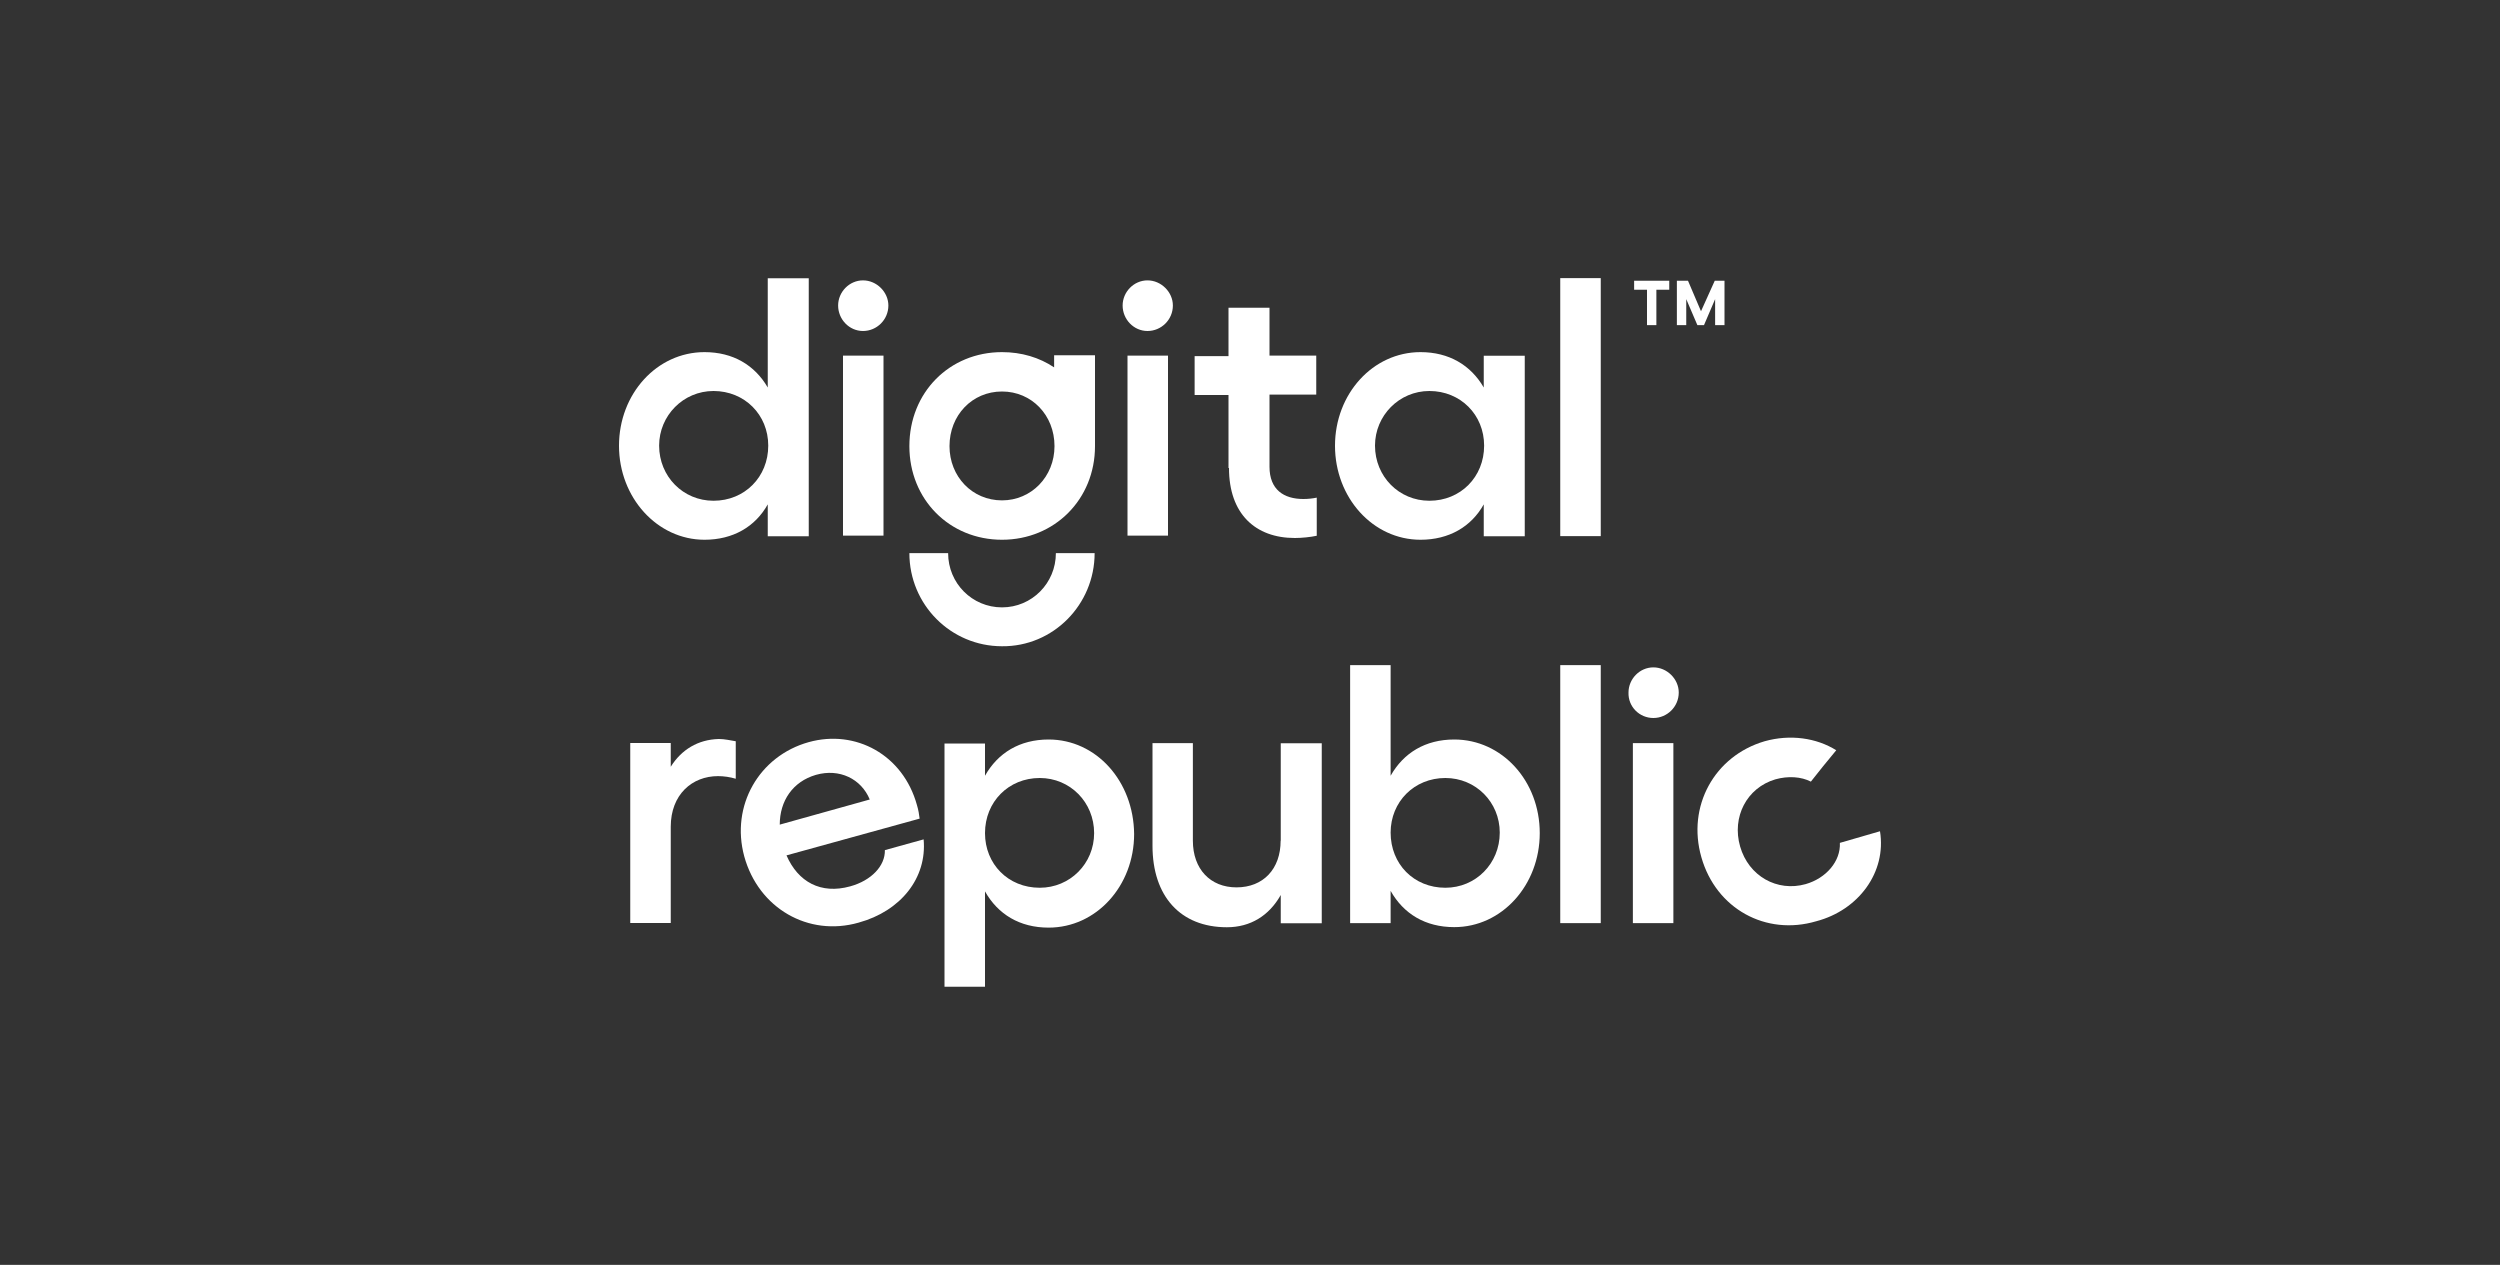 <?xml version="1.0" encoding="utf-8"?>
<!-- Generator: Adobe Illustrator 27.9.0, SVG Export Plug-In . SVG Version: 6.00 Build 0)  -->
<svg version="1.1" id="Layer_1" xmlns="http://www.w3.org/2000/svg" xmlns:xlink="http://www.w3.org/1999/xlink" x="0px" y="0px"
	 viewBox="0 0 2000 1011.9" style="enable-background:new 0 0 2000 1011.9;" xml:space="preserve">
<rect x="0" y="0" width="2000" height="1011.9" fill="#333333" stroke="none"/>
<style type="text/css">
	.st0{fill-rule:evenodd;clip-rule:evenodd;fill:#FFFFFF;}
	.st1{fill:#FFFFFF;}
</style>
<g>
	<path class="st0" d="M614.2,403.5c-10,17.9-27.8,28.3-50.6,28.3c-37.8,0-68.4-33.7-68.4-75.2s30.3-74.9,68.4-74.9
		c22.8,0,40.2,10.4,50.6,28.3v-87.4H647v206.4h-32.8V403.5z M614.6,356.5c0-24.7-18.9-43.7-43.8-43.7c-24.2,0-43.5,19.7-43.5,43.7
		c0,24.7,19.2,44.1,43.5,44.1C595.7,400.6,614.6,381.6,614.6,356.5z"/>
	<path class="st0" d="M983.2,374.5c0,36.5,21,55.9,52.7,55.9c5.3,0,12.5-0.7,17.5-1.8v-30.5c-3.2,0.7-7.1,1.1-10.7,1.1
		c-15.7,0-27.1-7.5-27.1-25.8v-57.7h37.4v-31.2h-37.4v-38.3h-32.8v38.7h-27.1V316h27.1v58.4H983.2z"/>
	<path class="st0" d="M1187,403.5c-10,17.9-27.8,28.3-50.6,28.3c-38.1,0-68.4-33.7-68.4-75.2s30.3-74.9,68.4-74.9
		c22.8,0,40.2,10.4,50.6,28.3v-25.4h32.8v144.4H1187V403.5z M1187.3,356.5c0-24.7-18.9-43.7-43.8-43.7c-24.2,0-43.5,19.7-43.5,43.7
		c0,24.7,19.2,44.1,43.5,44.1C1168.4,400.6,1187.3,381.6,1187.3,356.5z"/>
	<rect x="1248.2" y="222.5" class="st1" width="32.4" height="206.4"/>
	<path class="st0" d="M536.6,613.4v-19h-32.4v144h32.4v-77c0-25.8,17.1-40.5,37.8-40.5c4.6,0,9.6,0.7,14.2,2.1V593
		c-4.3-0.7-8.9-1.8-13.5-1.8C558.3,591.6,545.1,599.8,536.6,613.4z"/>
	<path class="st0" d="M680.1,709.1c17.1-4.7,28.1-16.5,27.8-29l31-8.6c2.8,30.8-18.2,57.3-52,66.6c-40.2,11.5-80.1-11.5-91.5-53
		c-11-40.5,11.8-80.3,51.6-91.4c37.4-10.4,75.5,10,86.6,50.5c1.1,3.6,1.8,7.9,2.1,10.7l-106.5,29.4
		C638.4,705.5,656.6,715.6,680.1,709.1z M695.8,639.6c-6.8-16.5-24.2-25.1-43.1-19.7c-18.5,5.4-28.9,20.8-28.9,39.8L695.8,639.6z"/>
	<path class="st0" d="M788,620.6c10.3-18.3,27.8-29,50.9-29c38.1,0,68,33.3,68.4,75.6c0,41.6-30.3,74.9-68.4,74.9
		c-23.2,0-40.6-10.7-50.9-29v76.3h-32.4V594.8H788V620.6z M788,666.5c0,24.7,18.5,43.7,43.8,43.7c24.2,0,43.5-19.3,43.5-43.7
		c0-24.7-19.2-44.1-43.5-44.1C806.9,622.4,788,641.4,788,666.5z"/>
	<path class="st0" d="M1024.5,672.6c0,22.6-13.9,37.3-35.3,37.3c-21,0-34.9-14.7-34.9-37.3v-78.1H922v82.1
		c0,40.5,22.4,65.2,59.5,65.2c18.9,0,33.8-9.3,43.1-25.8v22.6h32.8v-144h-32.8V672.6z"/>
	<path class="st0" d="M1112.5,620.6c10.3-18.3,27.8-29,50.9-29c38.1,0,68.4,33,68.4,74.9c0,41.6-30.3,75.2-68.4,75.2
		c-23.2,0-40.6-10.7-50.9-29v25.8h-32.4V532.1h32.4V620.6z M1112.5,666.1c0,25.1,18.5,44.1,43.8,44.1c24.2,0,43.5-19.3,43.5-44.1
		c0-24.4-19.2-43.7-43.5-43.7C1131.4,622.4,1112.5,641.4,1112.5,666.1z"/>
	<rect x="1248.2" y="532.1" class="st1" width="32.4" height="206.4"/>
	<path class="st0" d="M1504,665l-32.1,9.3c0.7,14.7-11,28.3-27.4,33c-22.8,6.4-45.6-6.4-52.4-30.1c-6.8-23.6,5.3-46.9,28.1-53.7
		c10.3-2.9,20.7-2.2,28.5,1.8c6.1-7.9,13.2-16.5,20.3-25.1c-16-10-37-12.9-57.3-7.2c-40.2,11.8-62.3,52-50.6,92.8
		c11.7,41.2,51.6,63.1,91.9,51.2C1486.9,728.1,1509.3,697.7,1504,665z"/>
	<path class="st0" d="M876,356.9c0,42.6-32.4,74.9-74.4,74.9c-42,0-74.1-32.2-74.1-74.9c0-43,32.1-75.2,74.1-75.2
		c15.7,0,29.9,4.3,41.7,12.2v-9.7H876V356.9z M843.6,356.9c0-24.7-18.2-43.7-42-43.7c-23.9,0-42,19-42,43.7
		c0,24.4,18.2,43.4,42,43.4C825.1,400.3,843.6,381.3,843.6,356.9z"/>
	<path class="st0" d="M690.4,264.8c11,0,20.3-9,20.3-20.4c0-10.7-9.3-20.1-20.3-20.1c-11,0-19.9,9.3-19.9,20.1
		C670.5,255.5,679.4,264.8,690.4,264.8z"/>
	<rect x="674.4" y="284.5" class="st1" width="32.4" height="144"/>
	<path class="st0" d="M918,264.8c11,0,20.3-9,20.3-20.4c0-10.7-9.3-20.1-20.3-20.1c-11,0-19.9,9.3-19.9,20.1
		C898.1,255.5,907,264.8,918,264.8z"/>
	<rect x="902" y="284.5" class="st1" width="32.4" height="144"/>
	<path class="st0" d="M1307.3,231.8v-7.2h28.1v7.2h-10.3v28.3h-7.5v-28.3H1307.3z M1360.8,249l11-24.4h7.8v35.5h-7.5v-20.8
		l-8.9,20.8h-5.3l-8.9-20.8v20.8h-7.5v-35.5h8.9L1360.8,249z"/>
	<path class="st0" d="M875.7,442.5h-31c0,24-19.2,43.4-43.1,43.4c-23.9,0-43.1-19.3-43.1-43.4h-31c0,41.2,33.1,74.5,74.1,74.5
		C842.5,517.4,875.7,483.7,875.7,442.5z"/>
	<path class="st0" d="M1322.7,574.4c11,0,20.3-9,20.3-20.4c0-10.7-9.3-20.1-20.3-20.1c-11,0-19.9,9.3-19.9,20.1
		C1302.4,565.4,1311.6,574.4,1322.7,574.4z"/>
	<rect x="1306.3" y="594.5" class="st1" width="32.4" height="144"/>
</g>
</svg>
